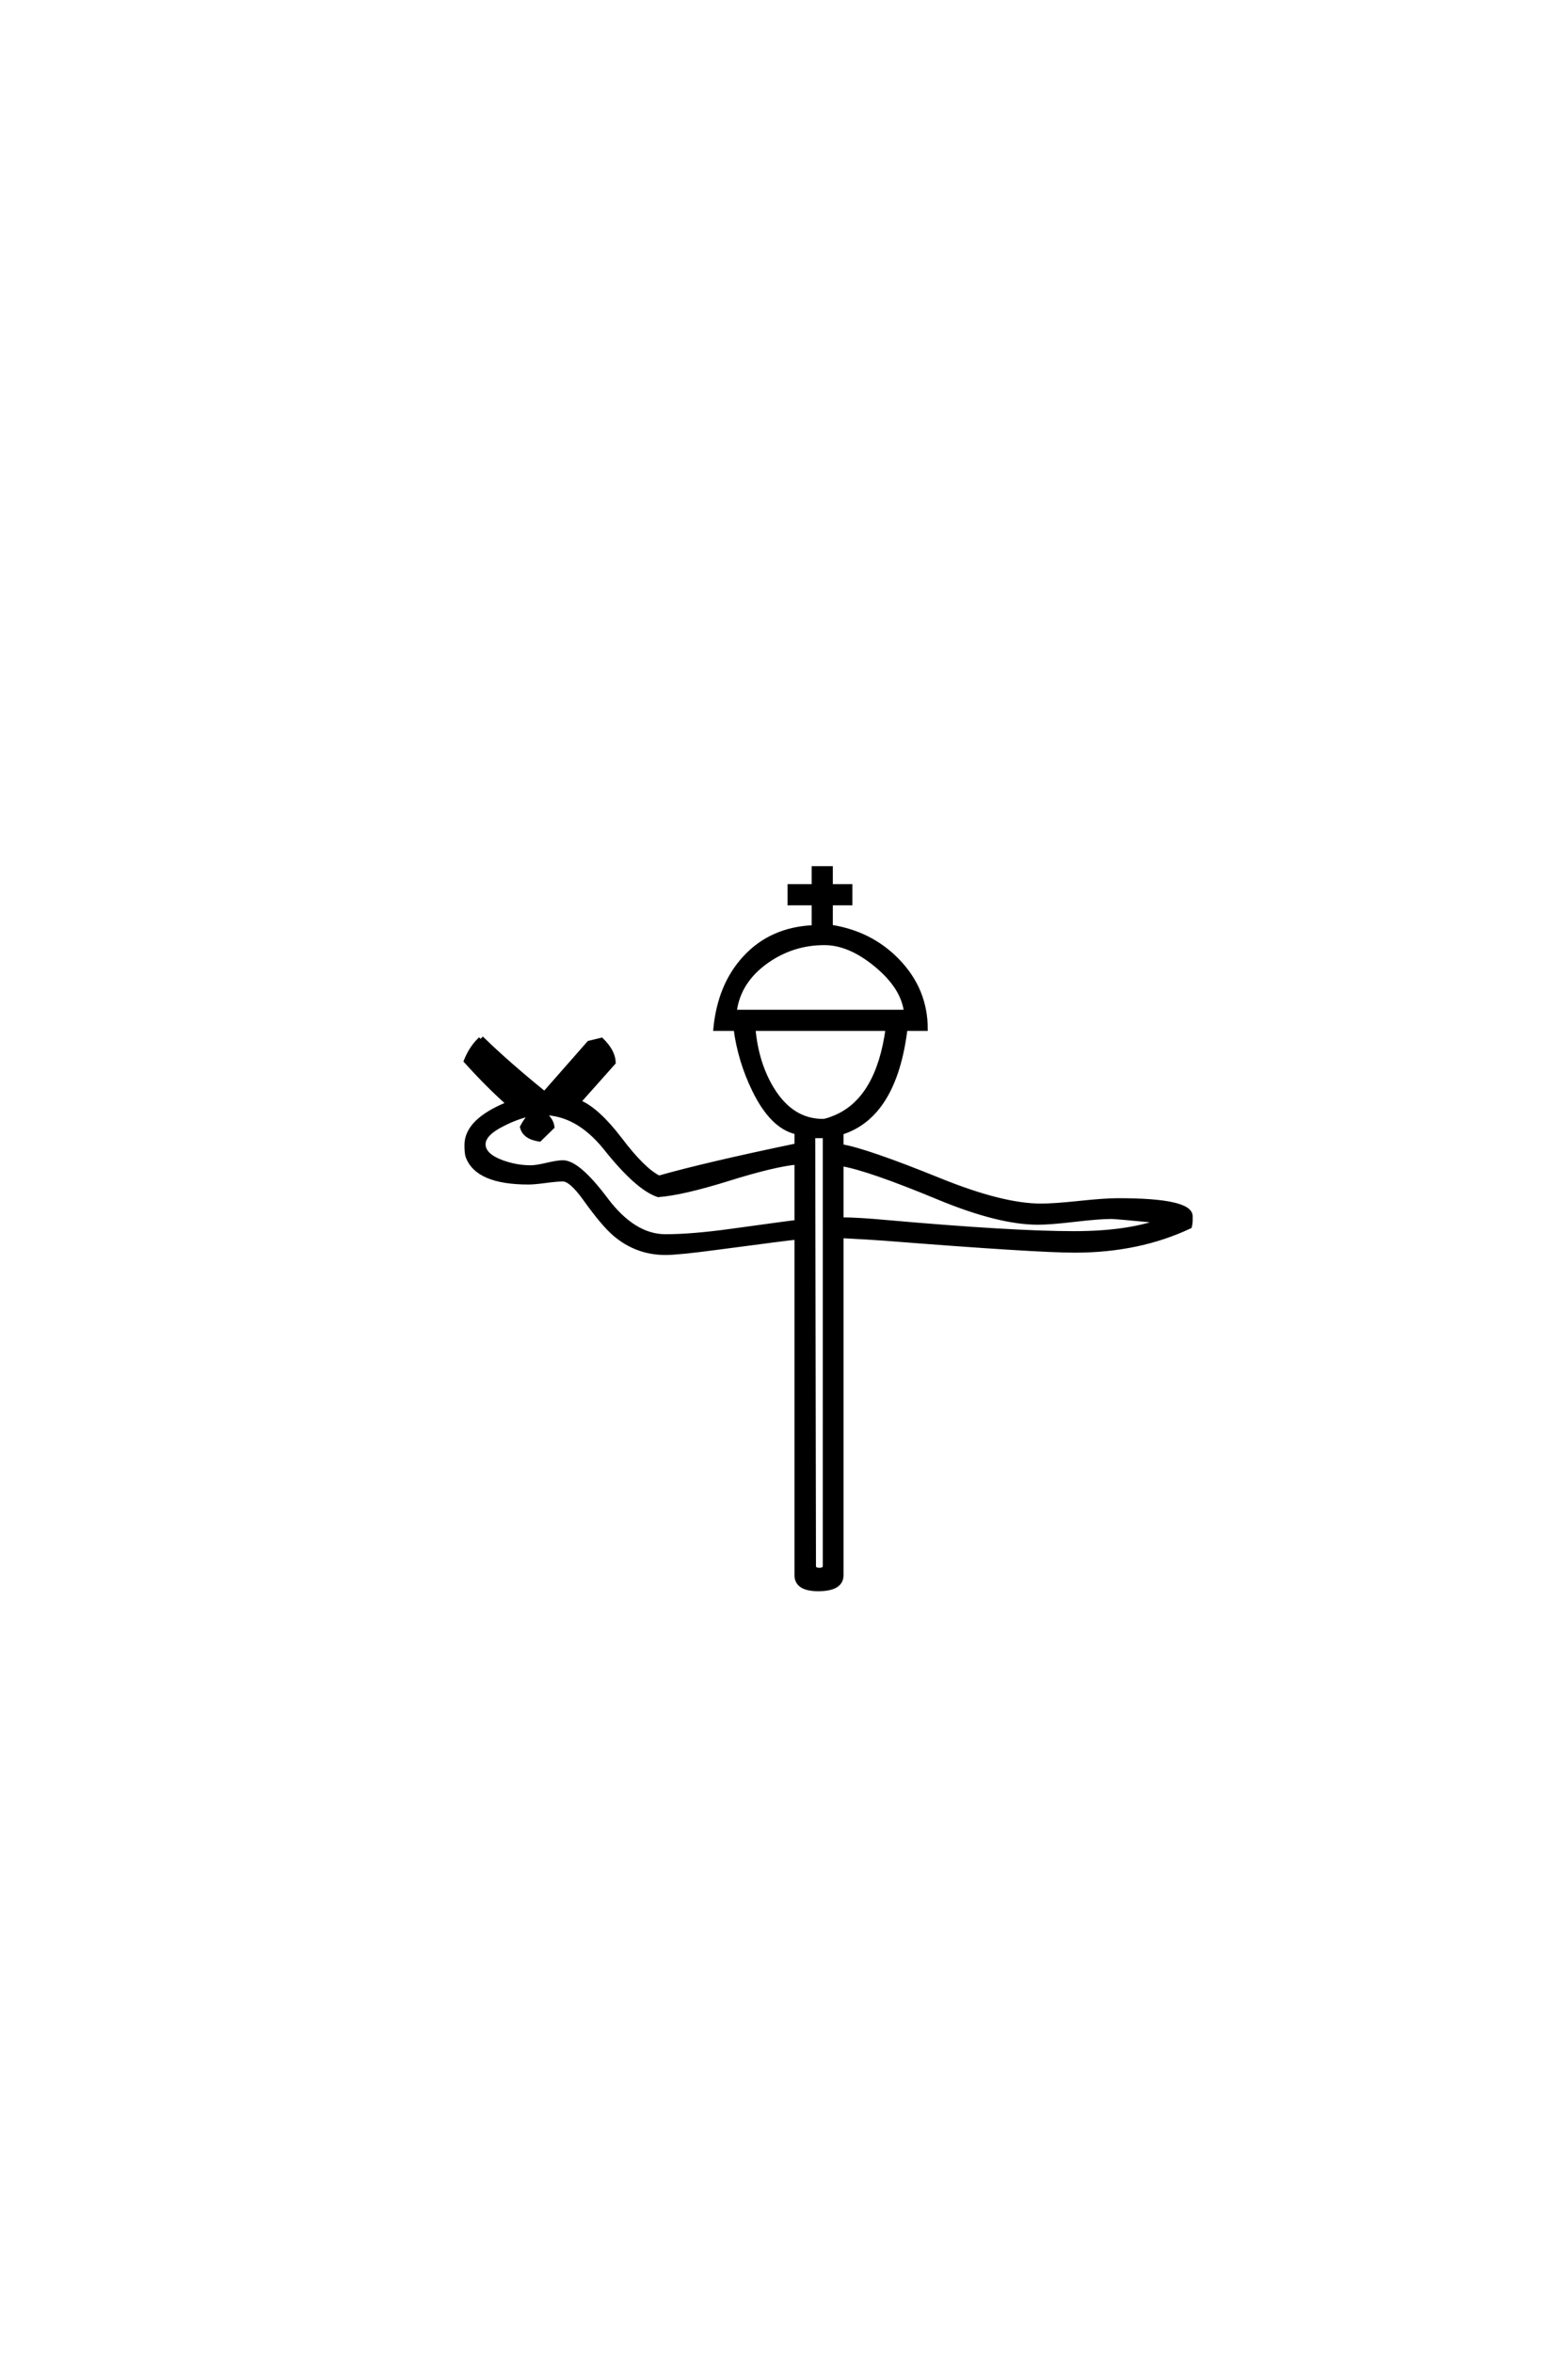 <?xml version="1.0" encoding="UTF-8"?>
<!DOCTYPE svg PUBLIC "-//W3C//DTD SVG 1.0//EN" "http://www.w3.org/TR/2001/REC-SVG-20010904/DTD/svg10.dtd">

<svg xmlns="http://www.w3.org/2000/svg" version="1.0" width="40" height="60">

  <g transform="scale(0.1 -0.1) translate(110.0 -370.0)">
    <path d="M193.75 58.797
Q193.75 58.016 193.562 57.234
Q180.562 51.078 164.156 51.078
Q154.297 51.078 115.828 54.109
Q112.109 54.391 104.688 54.781
L104.688 -31.641
Q104.688 -35.25 98.734 -35.25
Q93.172 -35.25 93.172 -31.641
L93.172 54.391
Q91.703 54.297 72.656 51.766
Q62.984 50.484 59.766 50.484
Q52.344 50.484 46.688 55.375
Q43.844 57.812 39.156 64.359
Q35.641 69.234 33.594 69.234
Q32.125 69.234 29.188 68.844
Q26.266 68.453 24.812 68.453
Q11.719 68.453 9.281 75.094
Q8.984 75.875 8.984 78.031
Q8.984 84.281 19.625 88.578
Q14.547 93.062 8.797 99.422
Q10.062 102.641 12.203 104.781
L12.594 104.391
L13.188 104.984
Q19.625 98.734 28.906 91.219
L40.234 104.109
L43.453 104.891
Q46.484 101.953 46.578 99.031
L37.703 89.062
Q42.391 87.109 48.141 79.594
Q54.109 71.688 58.109 69.734
Q70.125 73.141 93.172 77.938
L93.172 81.25
Q86.922 82.625 82.328 92.094
Q78.719 99.516 77.641 107.625
L72.469 107.625
Q73.531 118.75 79.891 125.688
Q86.625 133.109 97.562 133.594
L97.562 139.656
L91.406 139.656
L91.406 144.047
L97.562 144.047
L97.562 148.641
L101.953 148.641
L101.953 144.047
L106.938 144.047
L106.938 139.656
L101.953 139.656
L101.953 133.688
Q112.109 132.125 118.953 125.094
Q126.172 117.672 126.172 107.625
L121 107.625
Q118.266 85.453 104.688 81.156
L104.688 77.734
Q111.031 76.656 129.594 69.141
Q145.703 62.594 155.562 62.594
Q158.891 62.594 165.375 63.281
Q171.875 63.969 175.203 63.969
Q193.75 63.969 193.75 59.859
L193.75 58.797
L193.75 58.797
M121.094 112.016
Q120.312 118.266 113.516 123.875
Q106.734 129.5 100.297 129.5
Q92.188 129.5 85.547 124.812
Q78.422 119.734 77.438 112.016
L121.094 112.016
L121.094 112.016
M185.844 58.594
Q174.516 59.672 173.531 59.672
Q170.406 59.672 164.156 58.938
Q157.906 58.203 154.781 58.203
Q144.828 58.203 129.5 64.547
Q111.625 71.969 104.688 73.141
L104.688 59.078
Q108.797 59.078 116.109 58.406
Q148.141 55.562 163.969 55.562
Q177.344 55.562 185.844 58.594
Q177.344 55.562 185.844 58.594
M116.406 107.625
L82.234 107.625
Q83.016 98.828 87.016 92.281
Q92 84.188 99.906 84.188
Q100.875 84.188 103.328 85.25
Q113.969 89.938 116.406 107.625
Q113.969 89.938 116.406 107.625
M100.391 -29.297
L100.391 80.281
L97.469 80.281
L97.656 -29.297
Q97.656 -30.281 99.031 -30.281
Q100.391 -30.281 100.391 -29.297
Q100.391 -30.281 100.391 -29.297
M93.172 58.406
L93.172 73.531
Q87.312 72.953 75.734 69.328
Q64.156 65.719 57.906 65.234
Q52.547 67 44.344 77.344
Q37.203 86.141 28.516 86.141
Q30.672 84.766 30.953 82.625
L27.641 79.391
Q23.734 79.984 23.141 82.625
Q24.031 84.375 25.484 85.938
Q21.875 85.156 18.266 83.297
Q13.375 80.859 13.375 78.219
Q13.375 75.391 18.172 73.641
Q21.781 72.359 25.391 72.359
Q26.766 72.359 29.5 73
Q32.234 73.641 33.594 73.641
Q37.5 73.641 44.578 64.203
Q51.656 54.781 59.766 54.781
Q66.5 54.781 76.469 56.156
Q92.781 58.406 93.172 58.406
" style="fill: #000000; stroke: #000000"/>
  </g>
</svg>
